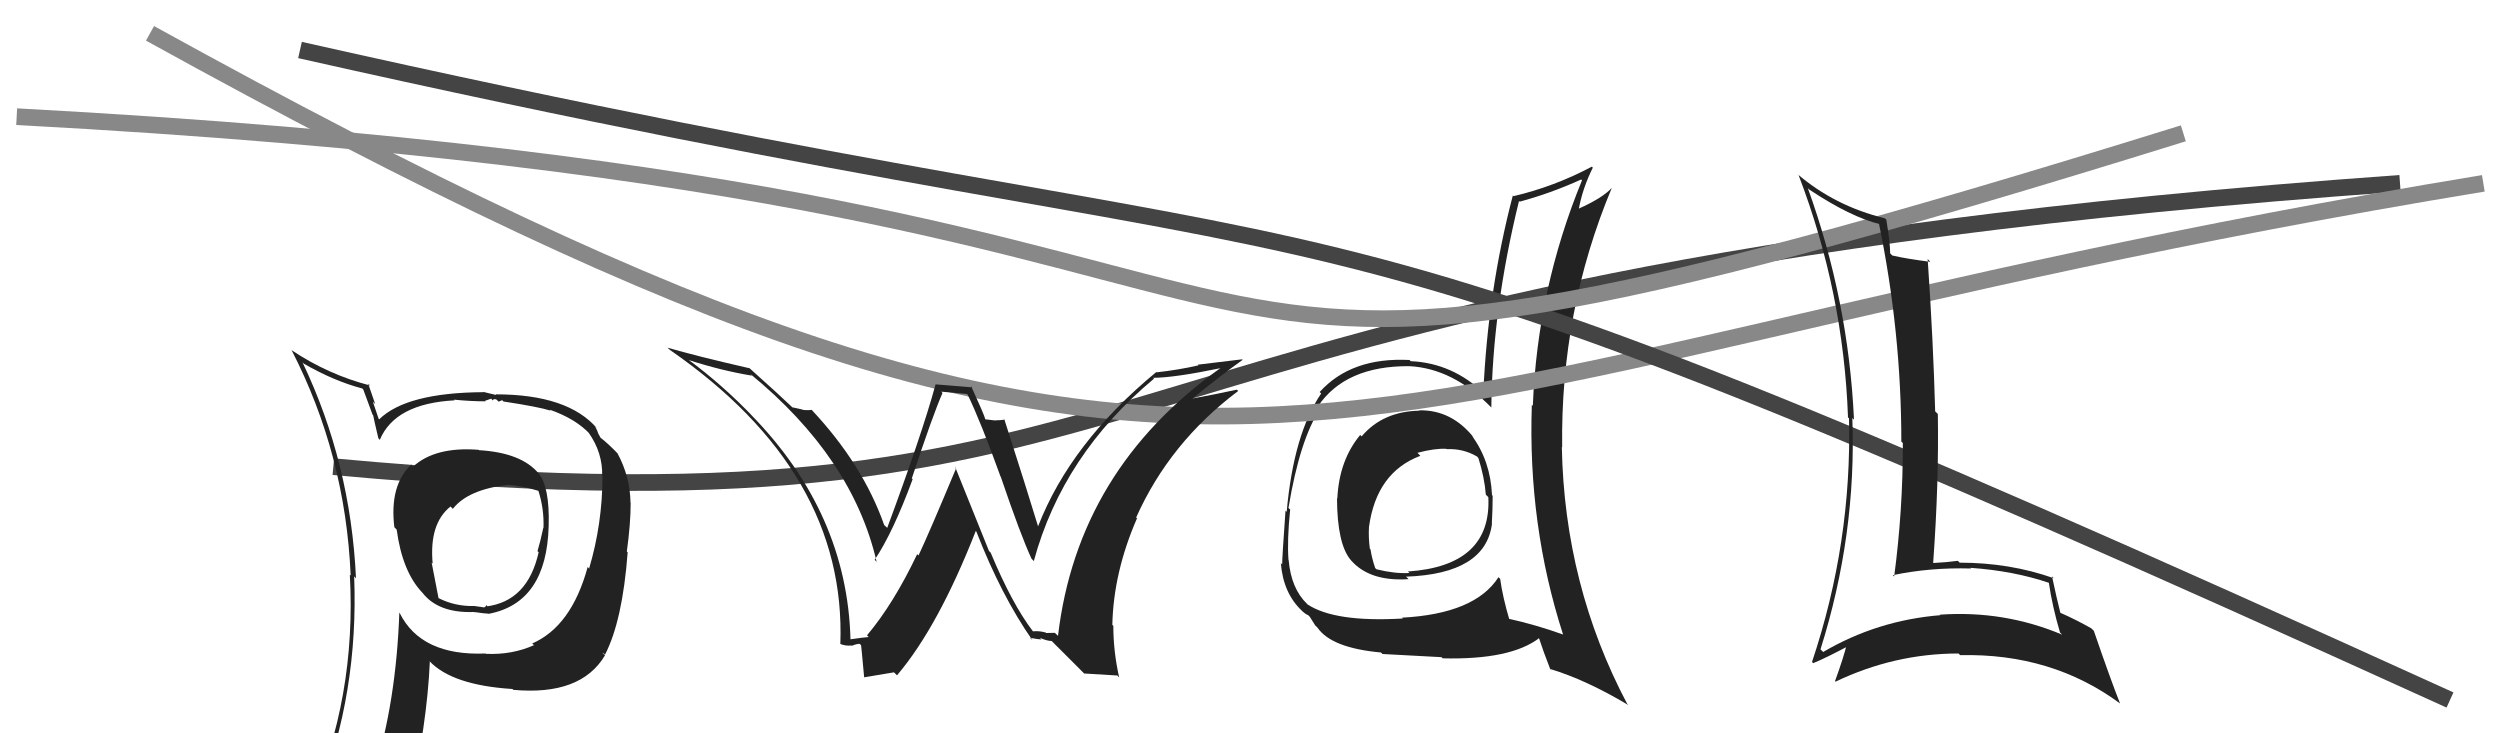 <svg xmlns="http://www.w3.org/2000/svg" width="150" height="44" viewBox="0,0,150,44"><path d="M20 28 C74 33,60 17,144 11" stroke="#444" fill="none"/><path fill="#222" d="M28.68 26.94L28.73 27.00L28.73 26.99Q26.12 26.78 24.78 28.00L24.82 28.03L24.67 27.88Q23.36 29.12 23.66 31.63L23.79 31.77L23.80 31.77Q24.14 34.31 25.35 35.57L25.21 35.43L25.35 35.57Q26.31 36.80 28.45 36.72L28.57 36.84L28.44 36.72Q29.12 36.82 29.31 36.82L29.15 36.66L29.32 36.83Q32.80 36.17 32.92 31.56L32.78 31.42L32.92 31.56Q32.99 29.19 32.30 28.39L32.25 28.35L32.33 28.42Q31.29 27.16 28.74 27.01ZM32.04 38.72L31.92 38.60L32.04 38.71Q30.72 39.30 29.16 39.23L29.03 39.10L29.14 39.21Q25.27 39.37 23.98 36.78L24.01 36.81L23.96 36.76Q23.77 42.10 22.44 46.36L22.48 46.40L22.40 46.32Q20.65 46.86 19.01 47.58L18.94 47.51L19.11 47.68Q21.52 41.56 21.25 34.59L21.25 34.58L21.36 34.70Q21.04 27.79 18.15 21.74L18.13 21.72L18.23 21.82Q20.03 22.86 21.74 23.31L21.80 23.38L22.35 24.87L22.39 24.92Q22.44 25.19 22.70 26.29L22.77 26.37L22.79 26.39Q23.70 24.21 27.28 24.02L27.37 24.11L27.24 23.98Q28.26 24.08 29.13 24.08L29.10 24.05L29.47 23.92L29.57 24.03Q29.58 23.92 29.77 23.96L29.92 24.10L30.13 24.01L30.21 24.09Q32.32 24.41 33.04 24.64L33.03 24.63L32.98 24.58Q34.56 25.13 35.43 26.08L35.30 25.95L35.31 25.95Q36.17 27.16 36.13 28.57L36.12 28.55L36.15 28.59Q36.14 31.44 35.35 34.10L35.38 34.14L35.26 34.02Q34.29 37.58 31.93 38.61ZM36.16 39.18L36.18 39.17L36.30 39.28Q37.35 37.25 37.66 33.14L37.56 33.04L37.61 33.09Q37.84 31.42 37.84 30.17L37.74 30.06L37.83 30.16Q37.81 28.61 37.05 27.20L37.09 27.24L37.13 27.28Q36.52 26.64 36.03 26.26L36.03 26.26L35.89 26.00L35.83 25.83L35.71 25.60L35.83 25.71Q34.08 23.66 29.74 23.66L29.77 23.70L28.98 23.51L29.00 23.53Q24.38 23.56 22.75 25.16L22.78 25.19L22.72 25.13Q22.53 24.59 22.37 24.10L22.51 24.24L22.09 23.02L22.21 23.13Q19.69 22.48 17.48 21.00L17.58 21.09L17.49 21.00Q20.73 27.29 21.04 34.53L21.04 34.53L20.99 34.48Q21.40 41.85 18.54 48.33L18.43 48.21L20.42 47.34L20.44 47.37Q20.27 48.19 19.58 49.75L19.42 49.58L19.54 49.71Q22.23 48.63 24.55 48.28L24.60 48.34L24.54 48.27Q25.63 43.43 25.79 39.70L25.74 39.65L25.76 39.66Q27.12 41.11 30.74 41.34L30.74 41.33L30.79 41.39Q34.85 41.76 36.30 39.32L36.13 39.15ZM30.46 29.07L30.64 29.25L30.49 29.10Q31.23 29.12 32.34 29.46L32.31 29.43L32.29 29.41Q32.65 30.49 32.61 31.67L32.48 31.54L32.60 31.66Q32.44 32.42 32.25 33.07L32.40 33.21L32.32 33.13Q31.66 36.09 29.15 36.39L29.17 36.41L29.31 36.44L29.17 36.30Q29.18 36.39 29.06 36.43L29.09 36.45L28.46 36.36L28.46 36.36Q27.31 36.39 26.32 35.89L26.31 35.88L25.90 33.76L25.96 33.81Q25.74 31.42 27.03 30.39L27.09 30.45L27.17 30.53Q28.09 29.36 30.49 29.09Z"/><path fill="#222" d="M85.07 24.53L85.15 24.61L85.18 24.64Q82.97 24.68 81.70 26.18L81.73 26.21L81.61 26.10Q80.35 27.62 80.24 29.90L80.28 29.94L80.22 29.89Q80.23 32.68 81.07 33.63L81.04 33.60L81.07 33.63Q82.19 34.90 84.51 34.75L84.48 34.71L84.36 34.60Q89.14 34.43 89.52 31.42L89.51 31.40L89.51 31.41Q89.56 30.55 89.56 29.75L89.57 29.75L89.52 29.71Q89.43 27.64 88.29 26.11L88.30 26.13L88.44 26.27Q87.10 24.58 85.15 24.62ZM90.08 34.80L90.05 34.77L89.91 34.63Q88.50 36.83 84.12 37.06L84.27 37.21L84.17 37.11Q80.07 37.35 78.43 36.25L78.43 36.24L78.43 36.24Q77.47 35.32 77.32 33.61L77.23 33.52L77.31 33.60Q77.22 32.44 77.41 30.57L77.33 30.50L77.31 30.47Q77.99 26.36 79.21 24.53L79.03 24.36L79.07 24.39Q80.72 21.94 84.57 21.97L84.65 22.06L84.57 21.97Q87.18 22.11 89.46 24.43L89.37 24.34L89.48 24.45Q89.54 18.57 91.14 12.06L91.11 12.03L91.18 12.10Q93.01 11.61 94.87 10.77L94.79 10.69L94.92 10.82Q92.24 17.35 91.97 24.35L91.93 24.31L91.91 24.29Q91.66 31.50 93.79 38.09L93.79 38.09L93.78 38.07Q92.17 37.49 90.46 37.11L90.53 37.18L90.58 37.24Q90.16 35.83 90.01 34.73ZM93.09 40.24L93.10 40.26L92.98 40.13Q95.15 40.78 97.71 42.31L97.60 42.20L97.63 42.23Q93.87 35.12 93.71 26.82L93.84 26.94L93.73 26.84Q93.62 18.66 96.71 11.27L96.75 11.31L96.71 11.27Q96.17 11.87 94.72 12.52L94.68 12.48L94.73 12.53Q94.96 11.28 95.57 10.06L95.51 10.00L95.51 10.00Q93.25 11.20 90.81 11.77L90.72 11.68L90.77 11.73Q89.27 17.46 89.00 23.55L88.97 23.52L89.09 23.64Q87.16 21.78 84.64 21.67L84.55 21.57L84.57 21.60Q81.08 21.42 79.18 23.52L79.28 23.62L79.27 23.61Q77.62 26.03 77.20 30.71L77.19 30.70L77.13 30.64Q76.93 33.44 76.93 33.86L76.93 33.87L76.85 33.78Q76.99 35.60 78.13 36.66L78.16 36.70L78.07 36.60Q78.30 36.84 78.49 36.91L78.59 37.01L78.91 37.52L79.05 37.66Q79.89 38.88 82.86 39.15L82.95 39.24L82.95 39.24Q85.12 39.35 86.49 39.43L86.44 39.38L86.56 39.50Q90.66 39.60 92.37 38.27L92.38 38.28L92.31 38.20Q92.58 39.04 93.03 40.19ZM86.76 26.91L86.85 27.00L86.80 26.95Q87.78 26.90 88.62 27.39L88.73 27.51L88.70 27.47Q89.07 28.65 89.15 29.68L89.23 29.76L89.30 29.83Q89.50 33.95 84.47 34.29L84.57 34.38L84.57 34.38Q83.70 34.43 82.60 34.16L82.55 34.12L82.51 34.08Q82.31 33.49 82.23 32.96L82.22 32.95L82.19 32.92Q82.10 32.22 82.14 31.61L82.10 31.58L82.14 31.61Q82.59 28.34 85.22 27.35L85.07 27.19L85.04 27.17Q86.10 26.89 86.78 26.93Z"/><path d="M9 2 C76 39,76 23,149 11" stroke="#888" fill="none"/><path d="M18 3 C89 19,70 7,147 42" stroke="#444" fill="none"/><path d="M1 7 C94 12,57 31,131 8" stroke="#888" fill="none"/><path fill="#222" d="M108.55 11.37L108.55 11.37L108.55 11.37Q111.05 13.03 112.80 13.45L112.84 13.49L112.73 13.38Q114.08 19.91 114.08 26.50L114.17 26.58L114.17 26.58Q114.18 30.60 113.65 34.59L113.60 34.54L113.57 34.51Q115.80 34.04 118.27 34.11L118.25 34.09L118.23 34.07Q120.81 34.25 122.94 34.97L122.79 34.82L122.93 34.96Q123.14 36.39 123.60 37.95L123.65 38.00L123.73 38.08Q120.24 36.61 116.39 36.88L116.30 36.79L116.43 36.91Q112.62 37.22 109.39 39.12L109.30 39.03L109.23 38.96Q111.40 32.08 111.14 25.07L111.13 25.07L111.24 25.18Q110.91 18.03 108.47 11.29ZM108.83 39.82L108.82 39.81L108.79 39.79Q109.55 39.48 110.92 38.75L110.79 38.62L110.81 38.64Q110.64 39.38 110.10 40.87L110.22 40.98L110.13 40.90Q113.67 39.21 117.51 39.21L117.45 39.15L117.61 39.31Q123.11 39.18 127.22 42.22L127.36 42.37L127.20 42.20Q126.65 40.82 125.63 37.85L125.65 37.87L125.48 37.70Q124.52 37.16 123.65 36.78L123.67 36.81L123.62 36.76Q123.42 35.99 123.12 34.58L123.25 34.72L123.22 34.69Q120.59 33.76 117.58 33.76L117.45 33.63L117.47 33.65Q116.80 33.74 116.00 33.78L115.92 33.70L115.99 33.77Q116.34 28.95 116.27 24.83L116.25 24.82L116.11 24.68Q116.00 20.53 115.66 15.54L115.82 15.71L115.82 15.71Q114.34 15.52 113.54 15.33L113.48 15.27L113.41 15.20Q113.41 14.59 113.18 13.19L113.25 13.26L113.10 13.10Q110.07 12.36 107.82 10.42L107.93 10.52L107.92 10.52Q110.61 17.54 110.88 25.04L110.80 24.97L110.94 25.10Q111.12 32.56 108.72 39.72Z"/><path fill="#222" d="M62.14 38.04L62.09 37.99L61.97 37.87Q60.73 36.25 59.44 33.16L59.34 33.06L57.31 28.02L57.37 28.09Q55.72 32.04 55.11 33.33L55.09 33.31L55.03 33.25Q53.62 36.22 52.02 38.12L52.12 38.22L52.13 38.22Q51.77 38.25 51.01 38.36L51.00 38.35L51.03 38.39Q50.84 30.77 45.02 24.84L45.19 25.01L45.20 25.02Q43.32 23.06 41.30 21.58L41.33 21.61L41.32 21.60Q43.25 22.23 45.12 22.54L45.09 22.51L45.00 22.42Q51.16 27.47 52.60 33.72L52.64 33.75L52.48 33.59Q53.58 31.95 54.76 28.75L54.62 28.62L54.71 28.70Q55.98 24.87 56.55 23.58L56.48 23.50L58.02 23.64L58.06 23.68Q58.84 25.29 60.02 28.56L59.95 28.50L60.04 28.59Q61.24 32.12 61.89 33.52L62.06 33.70L62.03 33.66Q63.76 27.29 69.24 22.72L69.28 22.75L69.19 22.67Q70.48 22.66 73.23 22.09L73.27 22.14L73.22 22.09Q64.66 28.18 63.48 38.15L63.29 37.97L62.77 37.98L62.74 37.95Q62.32 37.84 61.98 37.88ZM65.05 40.41L67.04 40.53L67.15 40.65Q66.80 39.08 66.80 37.56L66.84 37.60L66.74 37.49Q66.81 34.33 68.22 31.10L68.26 31.13L68.17 31.05Q70.18 26.55 74.29 23.46L74.29 23.46L74.21 23.38Q72.99 23.65 71.12 23.99L71.23 24.09L71.27 24.14Q73.26 22.51 74.56 21.59L74.52 21.56L71.87 21.88L71.91 21.92Q70.74 22.19 69.40 22.34L69.40 22.34L69.38 22.32Q64.23 26.57 62.28 31.59L62.27 31.58L62.29 31.60Q61.63 29.42 60.26 25.16L60.18 25.08L60.29 25.18Q59.98 25.22 59.72 25.22L59.73 25.23L59.12 25.16L59.12 25.16Q59.06 24.90 58.26 23.15L58.34 23.24L56.11 23.06L56.13 23.08Q55.32 26.04 53.23 31.68L53.23 31.67L53.05 31.50Q51.77 27.86 48.69 24.58L48.72 24.61L48.70 24.59Q48.47 24.63 48.16 24.59L48.14 24.57L47.55 24.44L47.66 24.55Q46.76 23.69 44.97 22.09L44.91 22.03L44.99 22.10Q41.72 21.35 40.05 20.86L40.05 20.86L40.20 21.00Q50.80 28.33 50.42 38.65L50.53 38.76L50.40 38.63Q50.73 38.77 51.09 38.73L51.03 38.67L51.11 38.75Q51.39 38.63 51.58 38.63L51.55 38.60L51.66 38.71Q51.66 38.56 51.85 40.65L51.84 40.64L53.64 40.34L53.82 40.52Q56.30 37.60 58.55 31.85L58.47 31.78L58.58 31.89Q60.08 35.75 61.95 38.42L61.85 38.32L61.80 38.27Q62.23 38.35 62.49 38.37L62.41 38.29L62.39 38.27Q62.83 38.46 63.10 38.46L63.01 38.37L65.15 40.51Z"/></svg>